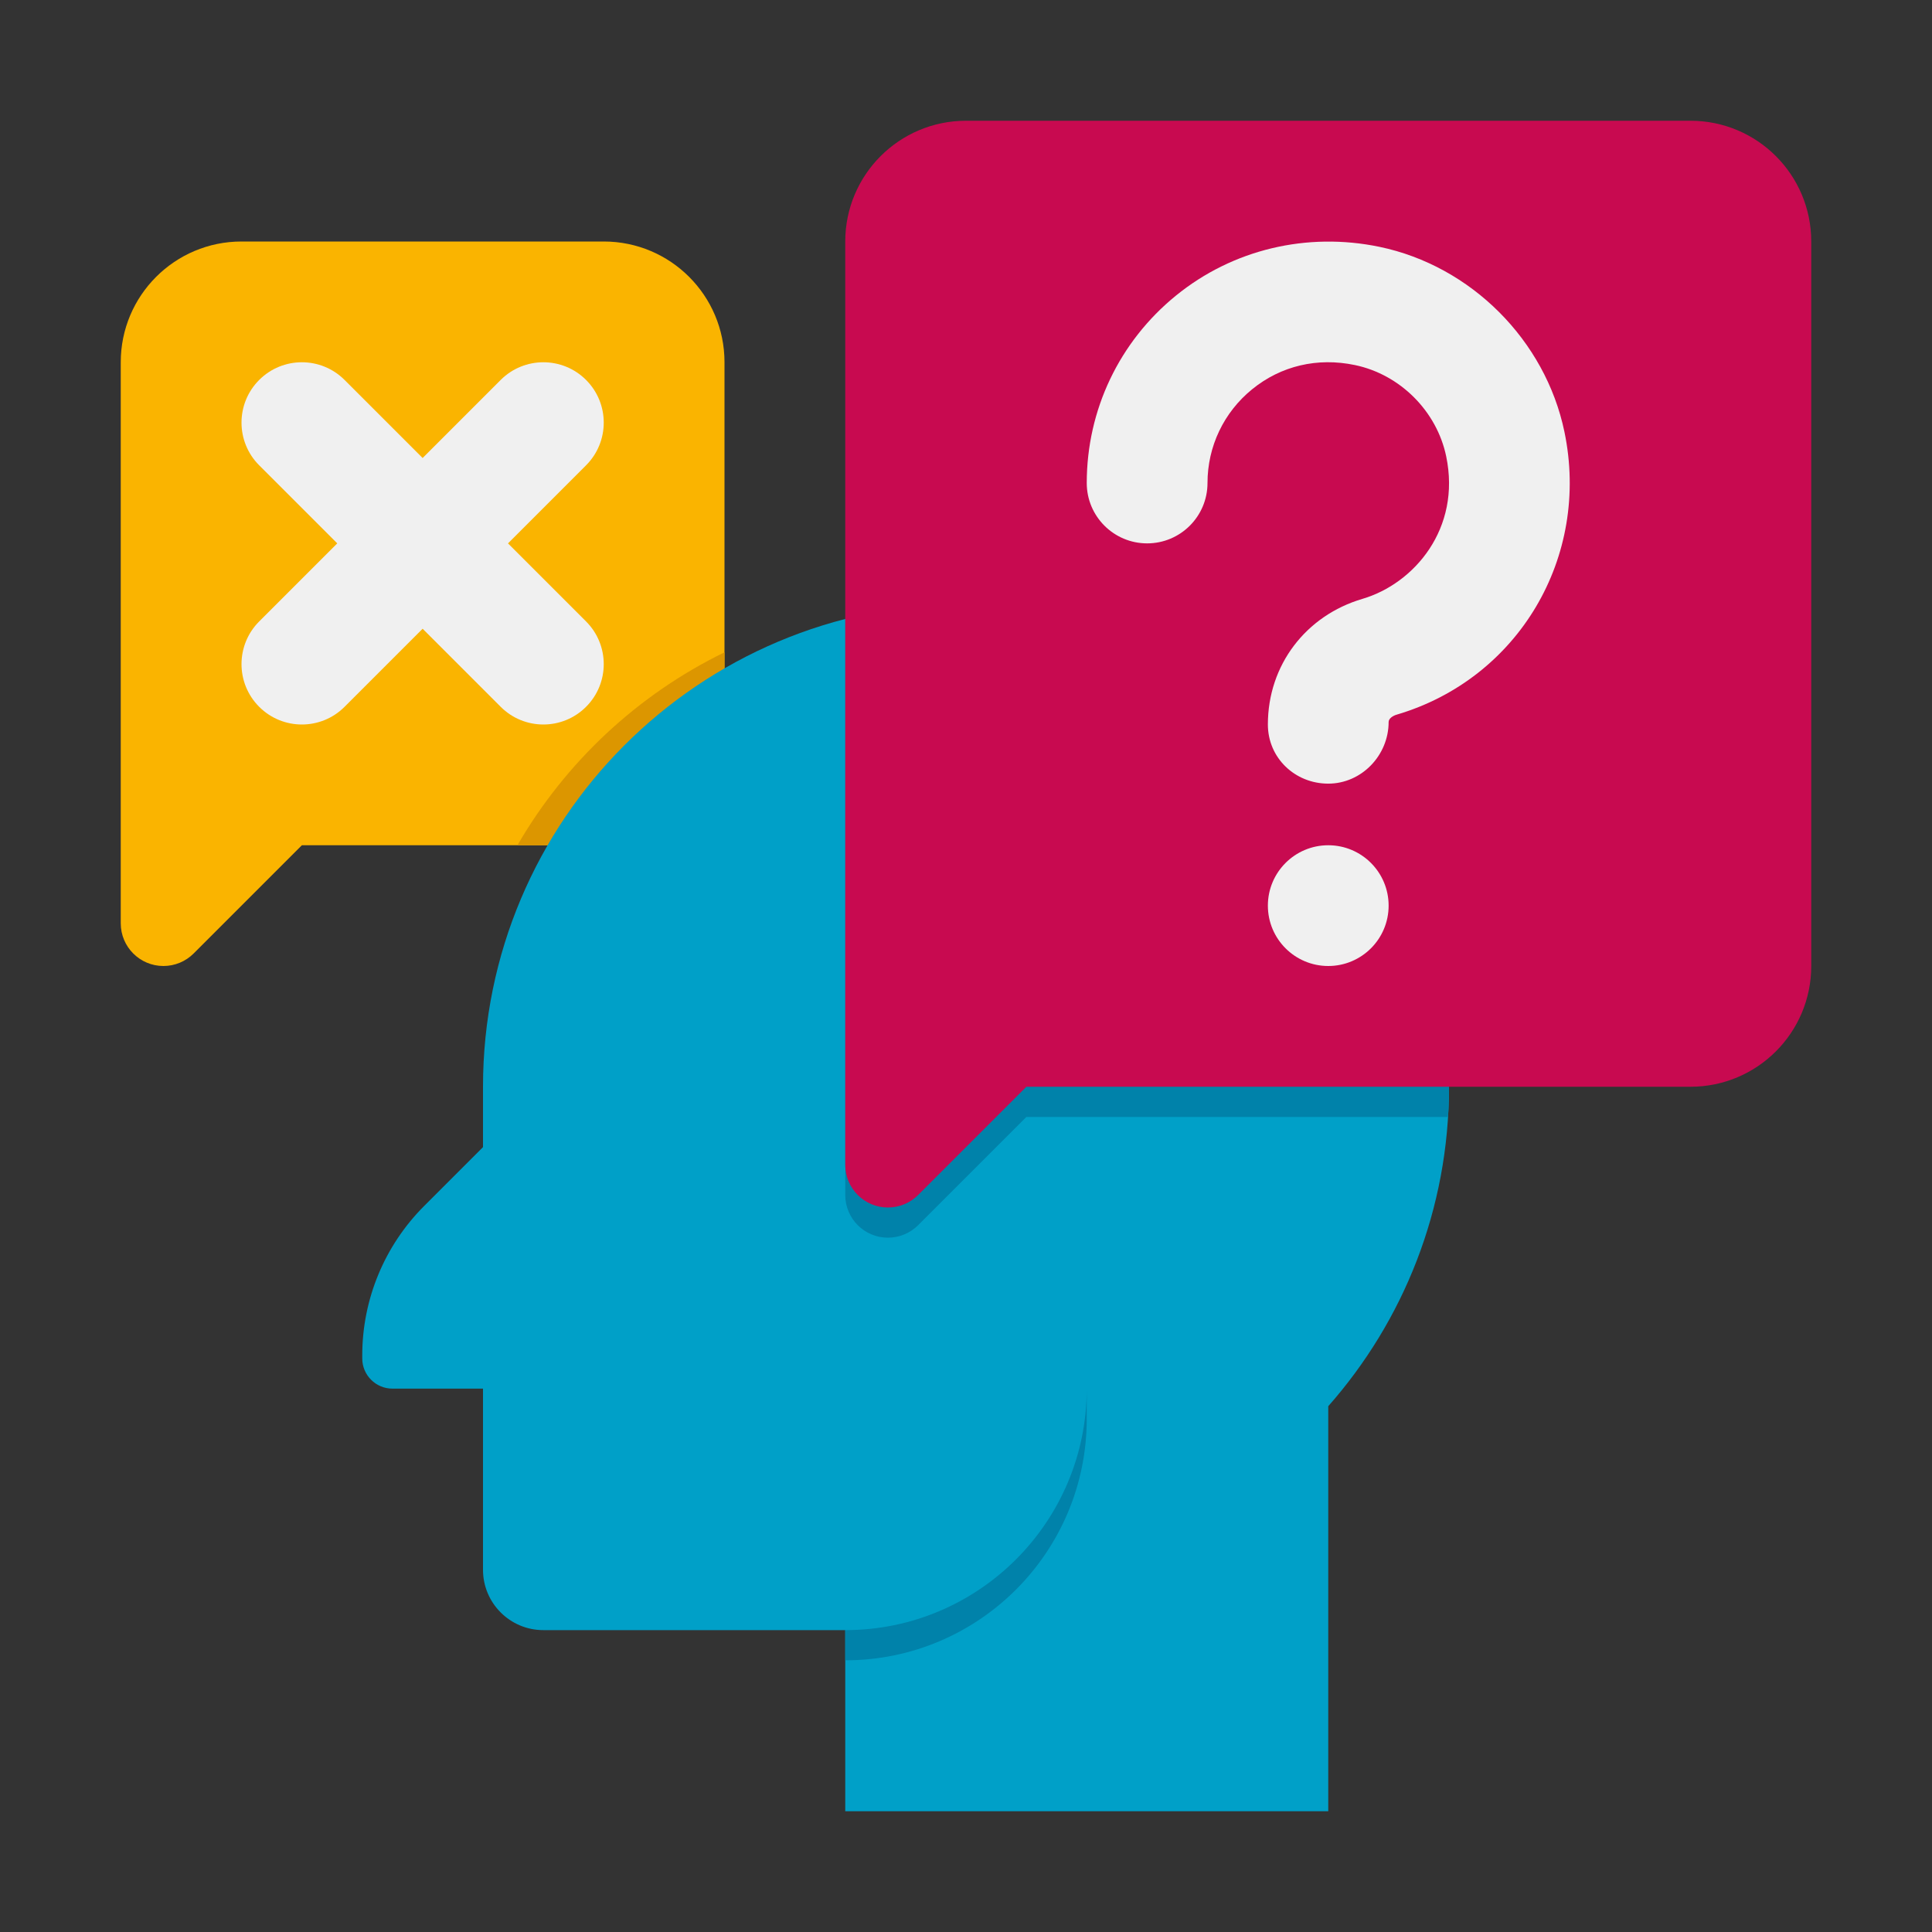 <svg enable-background="new 0 0 64 64" height="512" viewBox="0 0 64 64" width="512" xmlns="http://www.w3.org/2000/svg"><rect x="0" y="0" width="64" height="64" fill="#333333" stroke="none"/><g id="Icons"><g><g><path d="m24 12v12c0 2.209-1.791 4-4 4h-10l-3.586 3.586c-.265.265-.625.414-1 .414-.781 0-1.414-.633-1.414-1.414v-2.586-16c0-2.209 1.791-4 4-4h12c2.209 0 4 1.791 4 4z" fill="#fab400"/></g><g><path d="m24 21.609c-2.874 1.4-5.265 3.636-6.859 6.391h2.859c2.209 0 4-1.791 4-4z" fill="#dc9600"/></g><g><g><g><path d="m14.05 39.95 1.95-1.95v-2c0-8.837 7.163-16 16-16s16 7.163 16 16c0 4.058-1.511 7.762-4 10.583v13.417h-16v-6h-10c-1.105 0-2-.895-2-2v-6h-3c-.552 0-1-.448-1-1v-.101c0-1.856.737-3.636 2.05-4.949z" fill="#00a0c8"/></g></g><g><g><path d="m36 46v1c0 4.418-3.582 8-8 8v-1c4.418 0 8-3.582 8-8z" fill="#0082aa"/></g></g><g><g><path d="m34.245 20.153c6.201.843 11.417 5.387 13.13 11.406.534 1.875.702 3.694.594 5.441h-13.969l-3.586 3.586c-.265.265-.625.414-1 .414-.781 0-1.414-.633-1.414-1.414v-19.082c1.961-.505 4.068-.647 6.245-.351z" fill="#0082aa"/></g></g><g><g><path d="m28 38.586c0 .781.633 1.414 1.414 1.414.375 0 .735-.149 1-.414l3.586-3.586h22c2.209 0 4-1.791 4-4v-24c0-2.209-1.791-4-4-4h-24c-2.209 0-4 1.791-4 4z" fill="#c80a50"/></g></g></g><path d="m16.828 18 2.586-2.586c.781-.781.781-2.047 0-2.828s-2.047-.781-2.828 0l-2.586 2.586-2.586-2.586c-.781-.781-2.047-.781-2.828 0s-.781 2.047 0 2.828l2.586 2.586-2.586 2.586c-.781.781-.781 2.047 0 2.828.391.391.902.586 1.414.586s1.023-.195 1.414-.586l2.586-2.586 2.586 2.586c.391.391.902.586 1.414.586s1.023-.195 1.414-.586c.781-.781.781-2.047 0-2.828z" fill="#f0f0f0"/><g><path d="m44 25.959c-1.104 0-2-.854-2-1.959 0-1.97 1.259-3.61 3.133-4.162 1.717-.506 3.272-2.332 2.774-4.721-.312-1.497-1.527-2.712-3.024-3.024-1.241-.26-2.45.025-3.403.801-.941.764-1.48 1.897-1.48 3.106 0 1.104-.896 2-2 2s-2-.896-2-2c0-2.419 1.077-4.682 2.956-6.209 1.879-1.528 4.338-2.113 6.743-1.614 3.031.632 5.492 3.093 6.124 6.124.866 4.155-1.524 8.185-5.56 9.374-.126.037-.263.129-.263.243 0 1.104-.896 2.041-2 2.041z" fill="#f0f0f0"/></g><g><circle cx="44" cy="30" fill="#f0f0f0" r="2"/></g></g></g></svg>